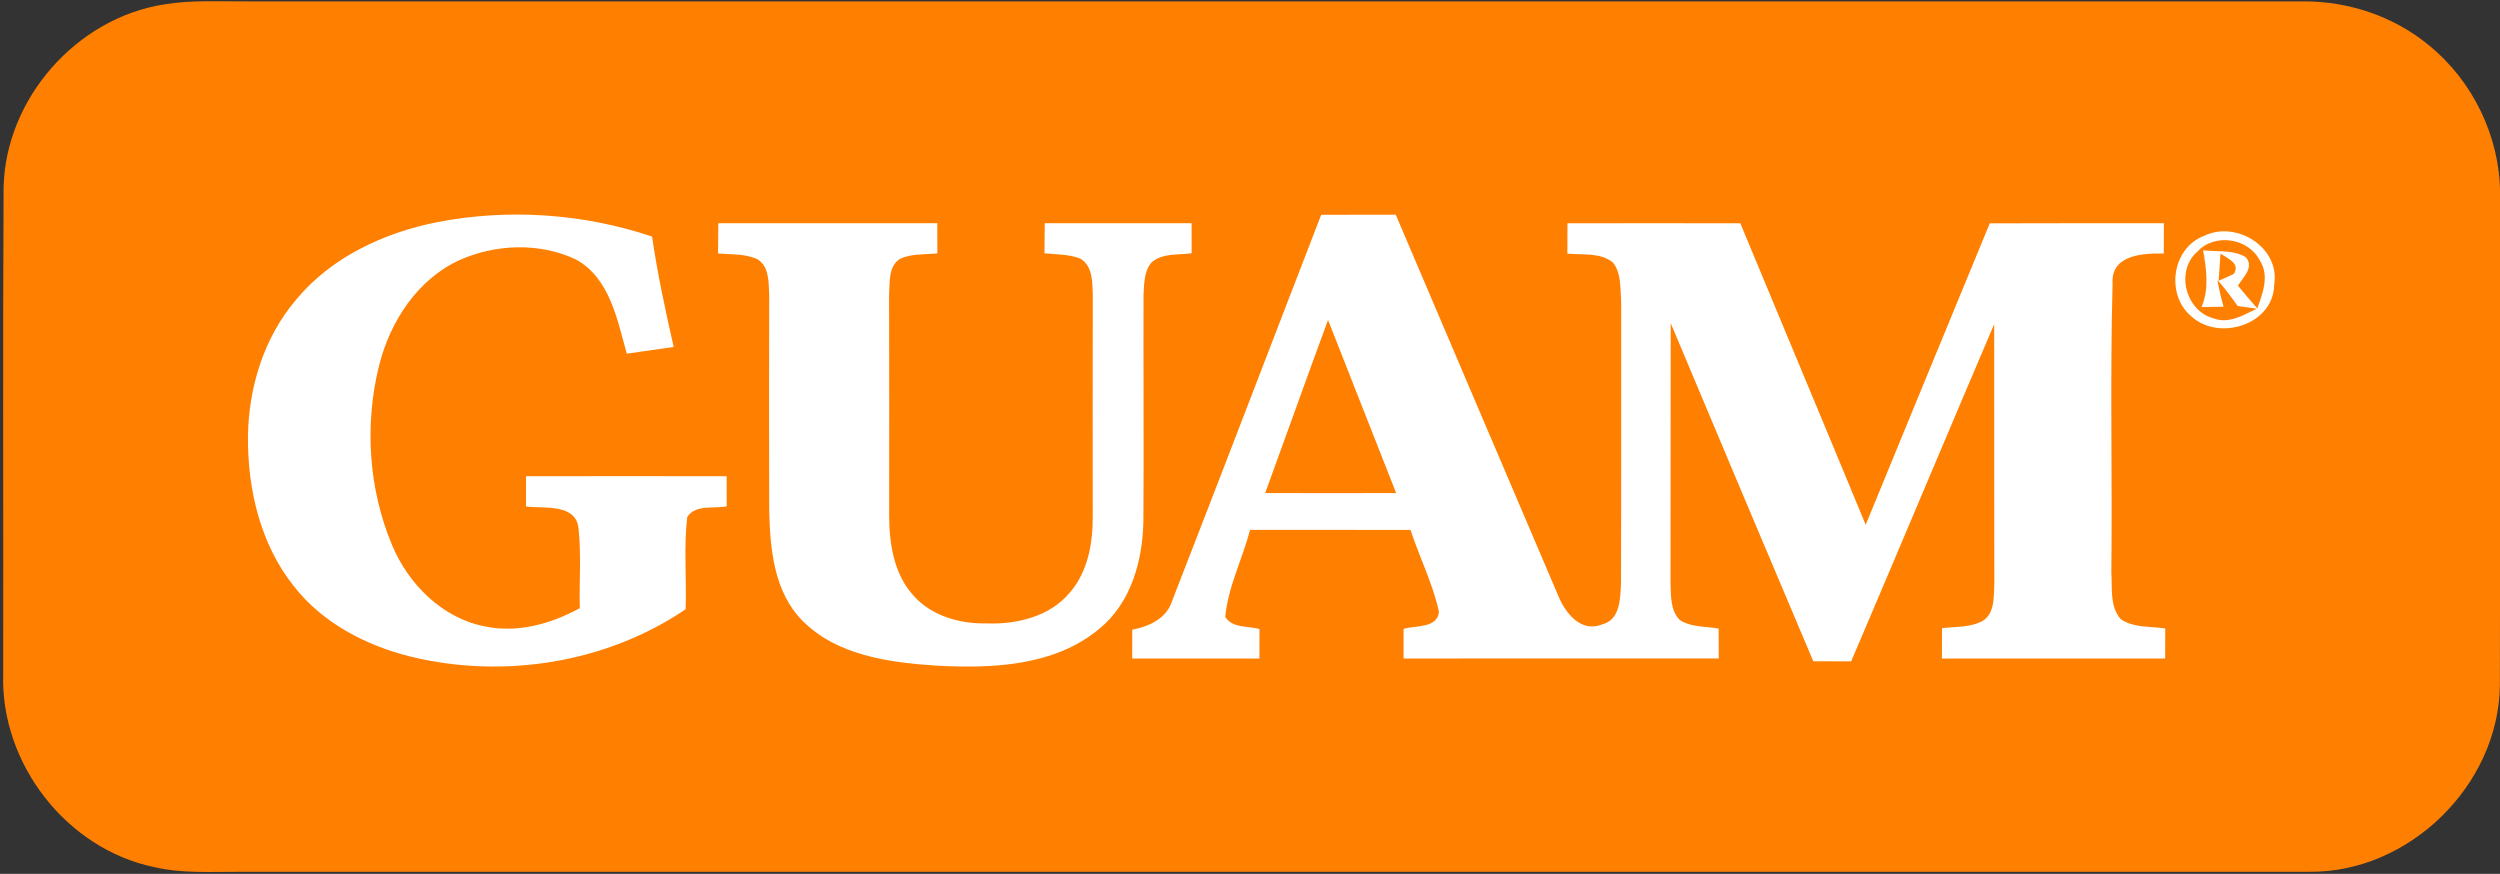 <?xml version="1.0" encoding="UTF-8"?>
<svg xmlns="http://www.w3.org/2000/svg" xmlns:xlink="http://www.w3.org/1999/xlink" width="442.3pt" height="154.6pt" viewBox="0 0 442.3 154.6" version="1.1">
<rect x="0" y="0" width="442.3" height="154.6" fill="#333333" stroke="none"/>
<g id="surface1">
<path style=" stroke:none;fill-rule:evenodd;fill:rgb(100%,49.805%,0%);fill-opacity:1;" d="M 28.996 0.785 C 33.816 -0.027 38.719 0.285 43.566 0.242 C 164.93 0.242 286.277 0.234 407.629 0.242 C 415.59 0.234 423.547 2.914 429.699 7.992 C 437.488 14.305 442.258 24.145 442.316 34.172 C 442.297 63.215 442.367 92.262 442.277 121.305 C 442.039 138.945 426.199 154.434 408.547 154.234 C 286.559 154.254 164.559 154.234 42.559 154.242 C 37.469 154.215 32.309 154.574 27.309 153.414 C 11.758 150.203 0.059 135.062 0.566 119.242 C 0.617 90.543 0.477 61.832 0.637 33.133 C 0.996 17.434 13.52 3.223 28.996 0.785 Z M 28.996 0.785 "/>
<path style=" stroke:none;fill-rule:evenodd;fill:rgb(100%,100%,100%);fill-opacity:1;" d="M 234.957 56.613 C 238.969 66.824 242.988 77.035 247.008 87.234 C 239.277 87.254 231.559 87.242 223.836 87.234 C 227.566 77.035 231.188 66.805 234.957 56.613 Z M 392.848 44.875 C 394.098 45.723 396.438 46.582 395.188 48.473 C 394.52 48.773 393.188 49.383 392.527 49.684 C 392.609 48.484 392.77 46.082 392.848 44.875 Z M 388.758 44.523 C 391.816 41.184 397.809 42.105 399.828 46.125 C 401.539 48.785 400.309 51.875 399.367 54.562 C 398.199 53.242 397.047 51.914 395.938 50.543 C 396.848 49.043 398.848 47.332 397.348 45.516 C 395.086 44.133 392.277 44.574 389.77 44.285 C 390.367 47.594 390.859 51.145 389.488 54.332 C 390.777 54.305 392.078 54.273 393.387 54.254 C 392.957 52.703 392.586 51.125 392.309 49.543 C 393.609 50.984 394.758 52.555 395.879 54.133 C 396.727 54.254 398.418 54.492 399.27 54.613 C 396.906 55.742 394.289 57.375 391.598 56.312 C 386.648 55.023 384.836 47.902 388.758 44.523 Z M 389.938 41.734 C 384.219 43.875 383.109 52.223 387.738 56.012 C 392.648 60.445 402.277 57.414 402.348 50.355 C 403.438 43.785 395.648 38.934 389.938 41.734 Z M 127.078 39.484 C 127.066 41.273 127.059 43.062 127.039 44.844 C 129.359 45.043 131.816 44.863 133.988 45.855 C 136.137 47.145 135.969 50.004 136.086 52.184 C 136.078 64.883 136.039 77.582 136.086 90.285 C 136.238 97.113 136.918 104.715 141.977 109.832 C 148.098 115.965 157.258 117.203 165.52 117.754 C 175.43 118.312 186.547 117.902 194.527 111.215 C 200.109 106.633 202.148 99.223 202.289 92.262 C 202.379 78.922 202.277 65.574 202.309 52.234 C 202.43 50.285 202.367 48.062 203.688 46.473 C 205.609 44.715 208.449 45.145 210.828 44.812 C 210.816 43.043 210.816 41.266 210.816 39.492 C 202.156 39.484 193.496 39.492 184.836 39.484 C 184.816 41.266 184.809 43.035 184.789 44.812 C 186.898 45.023 189.098 44.965 191.098 45.742 C 193.348 47.023 193.258 49.953 193.336 52.195 C 193.309 65.234 193.309 78.266 193.328 91.293 C 193.367 96.055 192.477 101.145 189.27 104.844 C 185.727 109.105 179.859 110.492 174.539 110.293 C 169.809 110.395 164.77 108.973 161.559 105.312 C 158.148 101.523 157.336 96.215 157.309 91.305 C 157.316 78.273 157.336 65.234 157.297 52.203 C 157.449 50.062 157.109 47.242 159.129 45.855 C 161.199 44.824 163.598 45.055 165.836 44.832 C 165.828 43.055 165.828 41.273 165.828 39.492 C 152.906 39.484 139.996 39.492 127.078 39.484 Z M 233.746 38.004 C 224.949 60.723 216.27 83.492 207.418 106.184 C 206.469 109.395 203.348 110.832 200.316 111.402 C 200.309 113.105 200.309 114.805 200.309 116.504 C 207.809 116.492 215.316 116.492 222.816 116.504 C 222.816 114.762 222.816 113.023 222.828 111.285 C 220.816 110.723 218.039 111.172 216.77 109.145 C 217.27 103.793 219.809 98.902 221.168 93.742 C 230.629 93.742 240.086 93.734 249.547 93.754 C 251.137 98.605 253.488 103.234 254.578 108.234 C 254.316 111.215 250.387 110.613 248.316 111.266 C 248.316 113.004 248.309 114.754 248.316 116.504 C 266.898 116.484 285.488 116.504 304.078 116.492 C 304.066 114.723 304.066 112.965 304.059 111.203 C 301.77 110.805 299.207 111.004 297.188 109.695 C 295.52 108.023 295.637 105.465 295.547 103.285 C 295.586 87.914 295.547 72.543 295.578 57.164 C 303.957 77.125 312.359 97.062 320.809 116.992 C 323.039 116.992 325.27 116.992 327.508 117.004 C 335.988 97.145 344.336 77.215 352.809 57.344 C 352.84 72.645 352.789 87.953 352.836 103.266 C 352.719 105.453 352.957 108.203 351.008 109.703 C 348.809 111.074 346.059 110.812 343.578 111.145 C 343.566 112.934 343.566 114.715 343.566 116.504 C 356.738 116.492 369.898 116.492 383.059 116.504 C 383.059 114.723 383.066 112.953 383.078 111.184 C 380.469 110.785 377.488 111.105 375.219 109.555 C 373.227 107.332 373.727 104.043 373.539 101.293 C 373.727 84.234 373.297 67.152 373.758 50.105 C 373.449 45.074 379.176 44.773 382.816 44.855 C 382.816 43.062 382.816 41.273 382.828 39.492 C 372.559 39.504 362.297 39.465 352.027 39.516 C 344.707 57.285 337.367 75.055 330.078 92.844 C 322.727 75.043 315.27 57.293 307.898 39.504 C 297.707 39.484 287.508 39.484 277.316 39.504 C 277.316 41.293 277.309 43.074 277.297 44.863 C 279.977 45.152 283.129 44.605 285.367 46.453 C 286.867 48.355 286.629 50.965 286.816 53.234 C 286.797 69.902 286.848 86.582 286.789 103.254 C 286.656 105.902 286.648 109.684 283.43 110.473 C 279.637 112.023 276.828 108.312 275.617 105.234 C 266.059 82.824 256.477 60.414 246.938 37.984 C 242.539 38.004 238.137 37.992 233.746 38.004 Z M 77.418 39.293 C 67.949 41.152 58.598 45.492 52.359 53.055 C 46.68 59.734 43.977 68.555 43.867 77.234 C 43.797 86.605 46.078 96.355 52.039 103.773 C 57.109 110.254 64.758 114.195 72.629 116.164 C 89.059 120.164 107.238 117.332 121.297 107.793 C 121.496 102.355 120.949 96.875 121.586 91.473 C 123.059 89.184 126.27 90.043 128.566 89.582 C 128.566 87.805 128.559 86.023 128.559 84.254 C 116.727 84.242 104.898 84.223 93.066 84.254 C 93.066 86.043 93.059 87.824 93.059 89.605 C 96.188 90.016 101.867 89.023 102.348 93.445 C 102.867 98.145 102.449 102.883 102.578 107.594 C 97.488 110.383 91.52 112.055 85.727 110.812 C 78.207 109.332 72.258 103.344 69.367 96.445 C 65.207 86.516 64.469 75.195 67.047 64.754 C 68.969 56.965 73.789 49.492 81.238 46.043 C 87.68 43.152 95.496 42.863 101.926 45.922 C 107.898 49.234 109.207 56.555 110.887 62.574 C 113.656 62.184 116.418 61.793 119.188 61.383 C 117.719 54.914 116.316 48.414 115.367 41.855 C 103.219 37.773 90.008 36.863 77.418 39.293 Z M 77.418 39.293 "/>
</g>
</svg>
